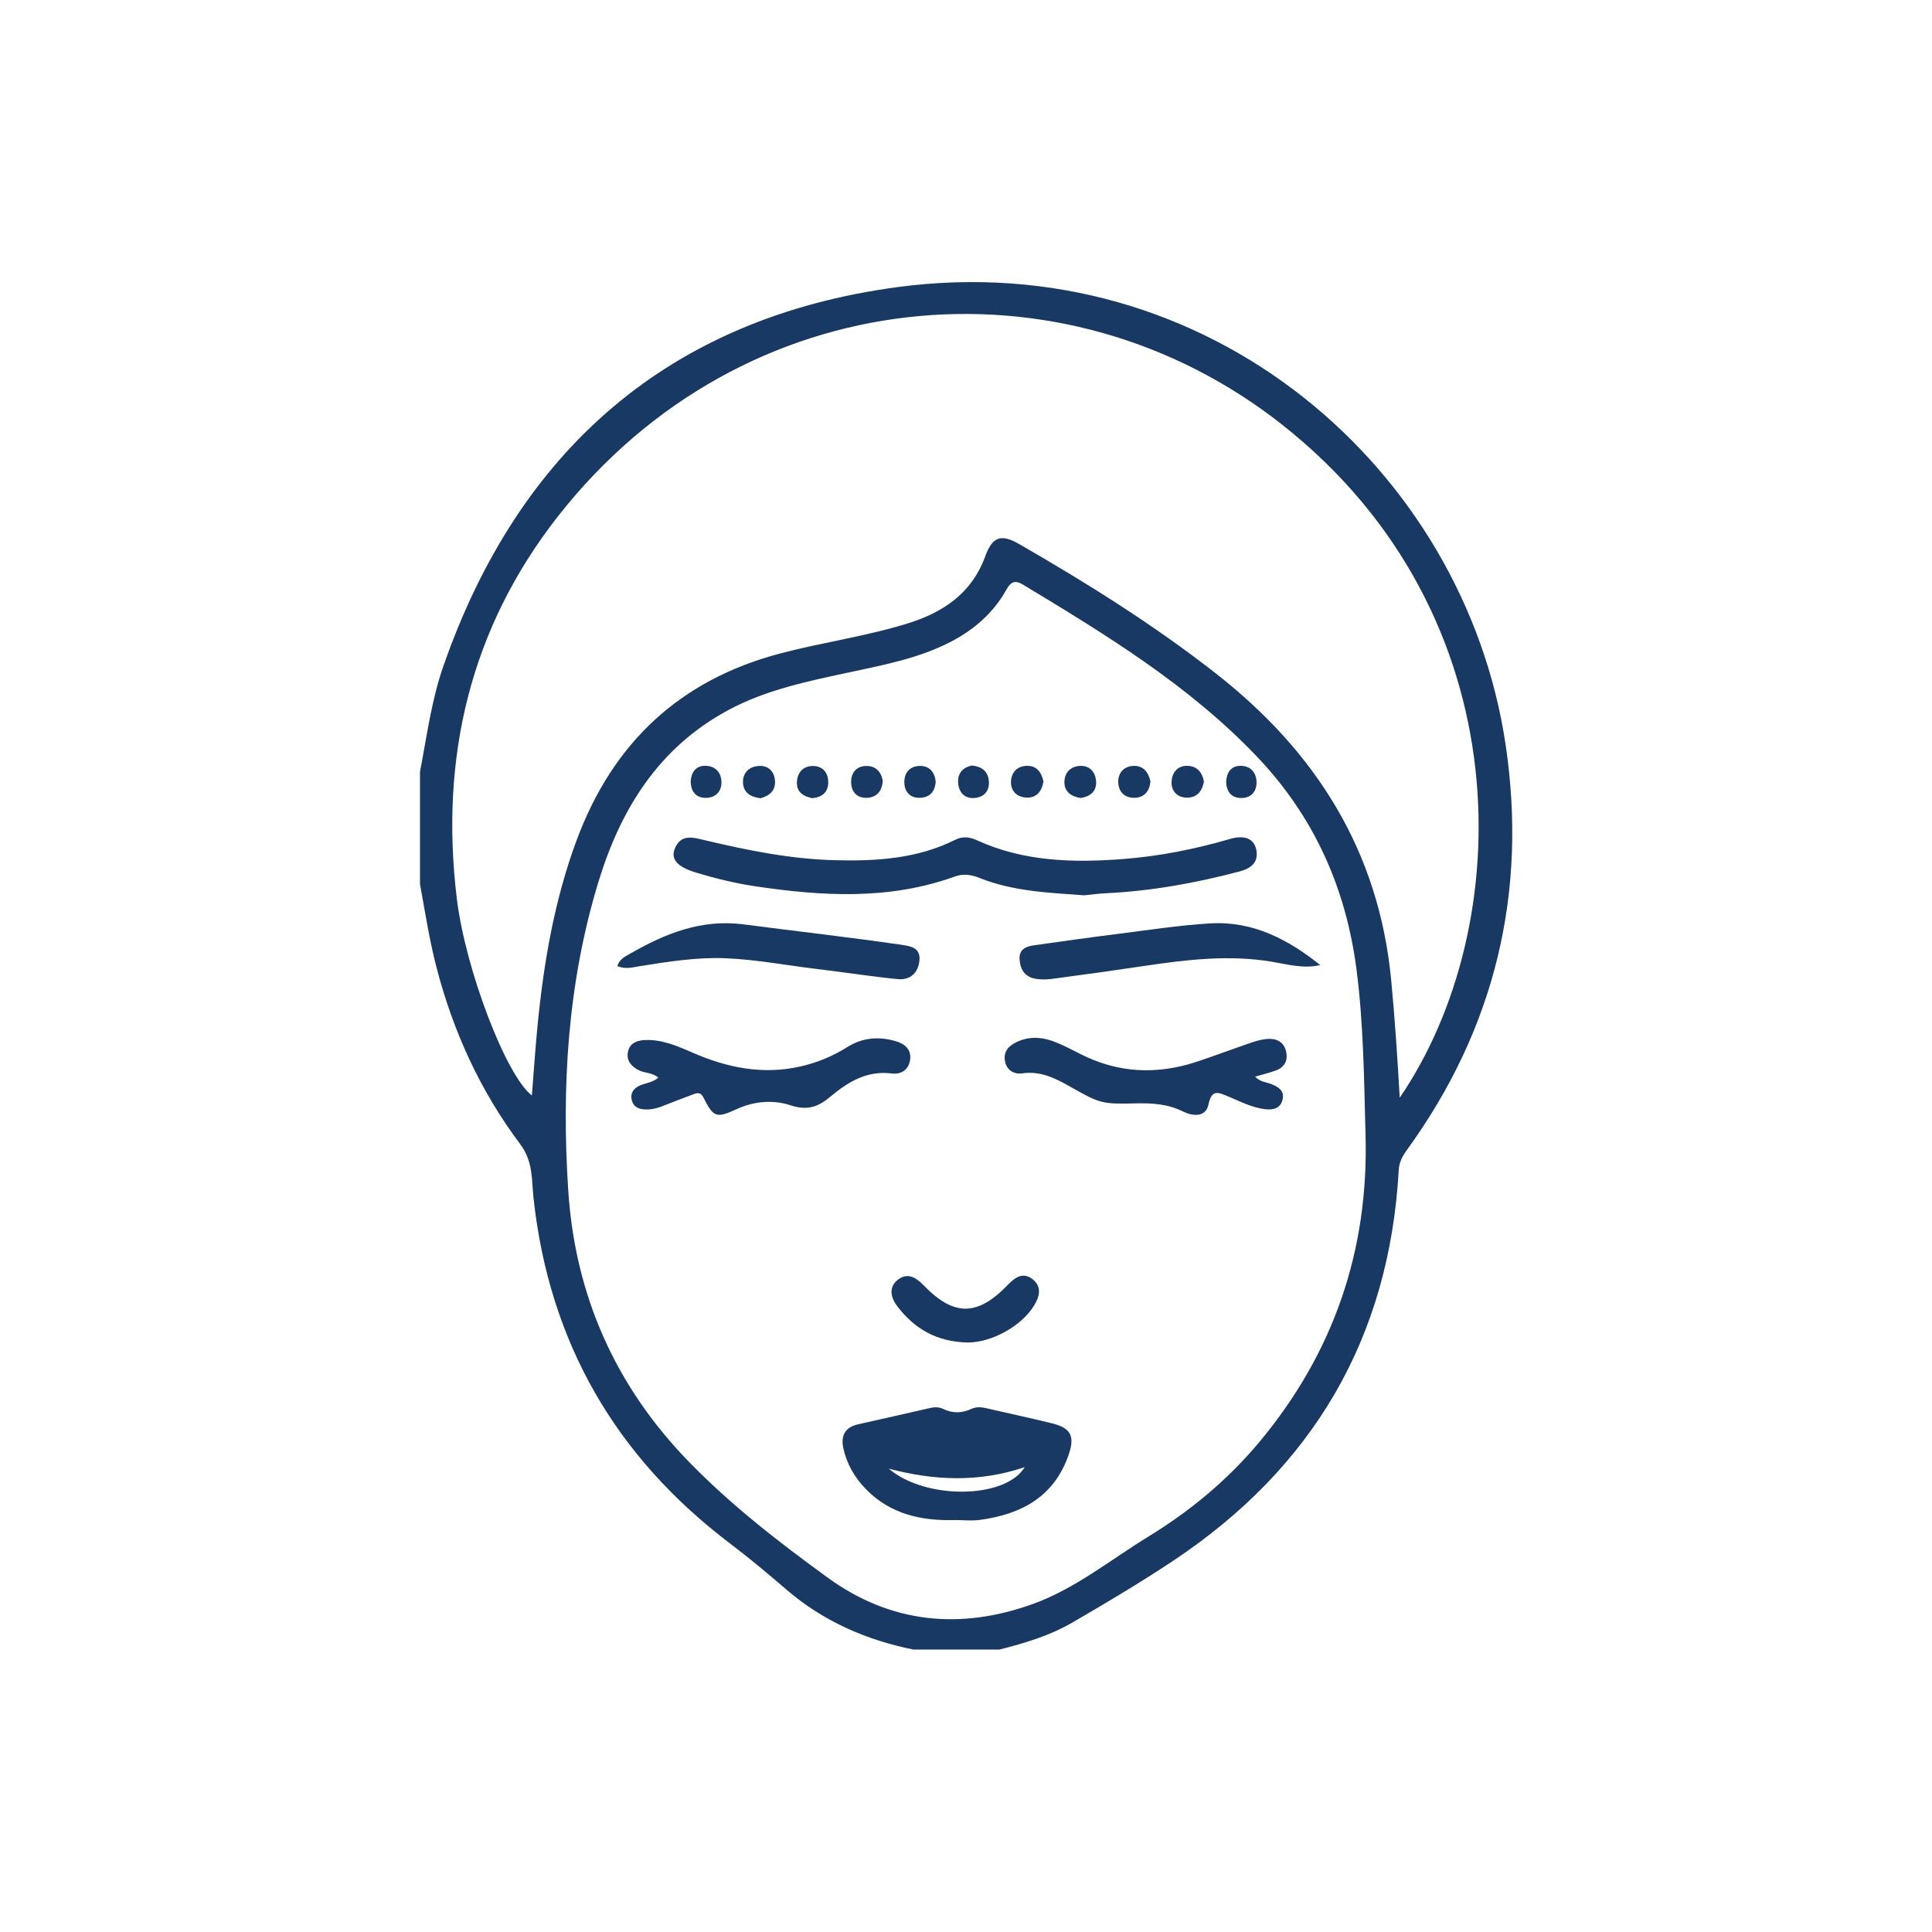 <?xml version="1.0" encoding="utf-8"?>
<!-- Generator: Adobe Illustrator 16.0.0, SVG Export Plug-In . SVG Version: 6.00 Build 0)  -->
<!DOCTYPE svg PUBLIC "-//W3C//DTD SVG 1.1//EN" "http://www.w3.org/Graphics/SVG/1.1/DTD/svg11.dtd">
<svg version="1.1" id="Capa_1" xmlns="http://www.w3.org/2000/svg" xmlns:xlink="http://www.w3.org/1999/xlink" x="0px" y="0px"
	 width="1080px" height="1080px" viewBox="790.824 410.042 1080 1080" enable-background="new 790.824 410.042 1080 1080"
	 xml:space="preserve">
<g>
	<path fill-rule="evenodd" clip-rule="evenodd" fill="#183964" d="M1025.602,841.436c3.829-19.684,6.353-39.688,12.964-58.72
		c42.195-121.449,126.625-195.094,253.862-212.167c174.05-23.354,317.14,101.675,340.045,255.79
		c12.291,82.704-5.87,158.526-55.141,226.499c-2.465,3.4-4.348,6.8-4.596,11.212c-5.261,94.045-47.966,166.497-126.129,218.494
		c-18.346,12.205-37.27,23.443-56.315,34.505c-12.773,7.417-26.683,11.547-40.839,15.121c-15.972,0-31.944,0-47.917,0
		c-26.614-5.357-50.722-15.909-71.447-33.821c-10.19-8.807-20.562-17.446-31.291-25.582
		c-64.122-48.617-100.927-112.62-109.711-192.765c-1.129-10.293-0.105-20.602-7.49-30.425
		c-22.18-29.506-37.367-62.692-46.706-98.516c-4.025-15.446-6.425-31.181-9.289-46.839
		C1025.602,883.294,1025.602,862.366,1025.602,841.436z M1554.156,1043.925c-0.85-30.803-1.072-61.58-5.078-92.214
		c-5.969-45.666-23.893-85.503-55.815-118.931c-37.908-39.696-84.177-67.955-130.657-95.965c-4.396-2.652-6.804-1.462-9.152,2.76
		c-7.312,13.147-18.172,22.556-31.49,29.407c-17.376,8.939-36.301,12.597-55.125,16.636c-23.687,5.081-47.502,9.819-69.102,21.481
		c-38.848,20.977-60.074,55.388-72.496,96.262c-17.108,56.293-20.566,114.046-16.756,172.301
		c3.825,58.482,26.328,109.188,67.232,151.316c23.653,24.362,50.485,45.141,77.863,65.02c35.158,25.529,73.952,29.27,114.433,14.754
		c23.816-8.539,43.453-24.709,64.773-37.754c23.377-14.301,44.357-31.695,61.965-52.791
		C1536.369,1166.344,1556.081,1108.847,1554.156,1043.925z M1573.284,1023.665c65.305-95.576,69.37-269.643-65.747-376.237
		c-122.435-96.587-301.422-80.496-404.654,51.046c-49.233,62.736-66.199,134.969-56.731,213.617
		c4.836,40.178,27.752,99.598,41.995,110.32c1.084-13.49,1.931-26.637,3.234-39.739c3.496-35.137,9.443-69.767,21.818-103.046
		c20.149-54.181,57.483-89.449,113.76-104.291c23.687-6.246,48.052-9.56,71.475-16.858c19.821-6.177,35.646-16.893,43.149-37.459
		c4-10.961,8.836-12.684,18.918-6.872c38.186,22.005,75.498,45.308,110.267,72.567c55.917,43.844,90.878,99.303,97.739,171.216
		C1570.542,979.258,1571.949,1000.605,1573.284,1023.665z"/>
	<path fill-rule="evenodd" clip-rule="evenodd" fill="#183964" d="M1396.824,910.525c-19.877-1.455-39.745-2.207-58.461-9.714
		c-4.506-1.808-8.988-2.521-13.651-0.83c-36.662,13.289-74.092,11.083-111.674,5.499c-11.175-1.661-22.13-4.347-32.94-7.595
		c-10.417-3.13-14.448-7.368-12.112-13.32c3.365-8.58,10.352-6.381,16.852-4.84c23.843,5.651,47.792,10.517,72.422,11.169
		c23.313,0.616,46.242-0.754,67.622-11.437c4.018-2.008,7.938-1.598,11.909,0.227c26.151,12.011,53.861,12.708,81.771,10.564
		c20.321-1.561,40.298-5.519,59.907-11.242c8.035-2.347,13.319-0.158,14.607,5.938c1.577,7.462-3.416,10.678-9.349,12.247
		c-24.51,6.479-49.366,10.965-74.751,12.181C1404.865,909.57,1400.771,910.142,1396.824,910.525z"/>
	<path fill-rule="evenodd" clip-rule="evenodd" fill="#183964" d="M1324.625,1259.763c-18.705,0.525-36.117-3.264-49.76-17.299
		c-6.248-6.427-10.675-13.996-12.604-22.815c-1.541-7.047,0.916-11.791,8.364-13.443c13.413-2.974,26.807-6.039,40.201-9.099
		c2.502-0.572,4.974-0.569,7.263,0.545c5.341,2.594,10.559,2.389,15.882-0.074c2.576-1.191,5.323-1,8.089-0.36
		c12.312,2.854,24.682,5.468,36.95,8.505c10.502,2.597,12.78,7.188,9.155,17.649c-8.141,23.494-26.539,33.181-49.555,36.302
		C1334.028,1260.294,1329.29,1259.763,1324.625,1259.763z M1287.645,1231.016c20.525,17.593,65.312,17.002,75.973-0.814
		C1338.025,1238.836,1312.856,1237.731,1287.645,1231.016z"/>
	<path fill-rule="evenodd" clip-rule="evenodd" fill="#183964" d="M1492.445,1011.903c2.878,3.026,6.369,3.052,9.313,4.26
		c3.862,1.587,7.134,3.664,6.061,8.429c-1.141,5.065-5.209,6.025-9.668,5.514c-7.504-0.861-14.145-4.405-20.99-7.232
		c-5.314-2.192-8.996-4.076-10.806,4.622c-1.532,7.356-8.98,6.514-14.405,3.809c-8.52-4.243-17.367-4.672-26.519-4.464
		c-18.539,0.419-19.678,0.127-35.981-9.133c-8.449-4.797-16.791-9.137-27.161-7.656c-4.612,0.661-8.771-1.694-9.702-6.98
		c-0.899-5.127,1.969-8.289,6.314-10.407c7.48-3.647,15.003-2.917,22.387,0.11c4.572,1.875,8.984,4.163,13.391,6.416
		c20.993,10.725,42.675,11.75,64.856,4.461c10.45-3.434,20.729-7.384,31.154-10.901c3.101-1.045,6.422-1.916,9.658-1.974
		c4.885-0.087,8.552,2.43,9.513,7.452c0.955,4.99-1.232,8.636-6.078,10.322C1500.205,1009.796,1496.514,1010.714,1492.445,1011.903z
		"/>
	<path fill-rule="evenodd" clip-rule="evenodd" fill="#183964" d="M1158.811,1012.413c-3.4-2.882-7.614-2.404-10.986-4.144
		c-3.986-2.055-6.771-5.107-6.058-9.776c0.734-4.793,4.397-6.733,8.928-7.021c9.692-0.616,18.4,3.115,26.921,6.855
		c19.638,8.618,39.733,12.722,61.023,7.792c9.177-2.127,17.796-5.685,25.777-10.718c8.462-5.334,17.497-6.075,26.946-3.389
		c5.325,1.513,9.08,4.751,8.203,10.621c-0.807,5.393-5.008,8.162-10.215,7.492c-13.901-1.786-24.53,4.745-34.393,13.016
		c-6.778,5.685-12.774,7.893-22.32,4.738c-9.263-3.064-20.002-2.411-29.786,2.076c-11.667,5.353-13.159,4.775-18.813-6.429
		c-1.728-3.423-3.883-2.394-6.119-1.584c-5.685,2.057-11.302,4.305-16.938,6.5c-3.646,1.419-7.387,2.192-11.302,1.61
		c-3.422-0.51-5.421-2.594-5.872-5.972c-0.413-3.082,1.09-5.249,3.729-6.74C1151.022,1015.371,1155.481,1015.499,1158.811,1012.413z
		"/>
	<path fill-rule="evenodd" clip-rule="evenodd" fill="#183964" d="M1528.846,949.51c-9.562,2.222-18.326-0.422-27.152-1.883
		c-23.701-3.916-47.118-1.209-70.559,2.292c-17.391,2.596-34.808,5.01-52.237,7.321c-3.226,0.426-6.677,0.471-9.839-0.192
		c-5.628-1.181-8.022-5.49-8.301-10.9c-0.278-5.389,3.587-7.047,7.946-7.663c15.773-2.231,31.553-4.452,47.358-6.435
		c17.172-2.152,34.329-4.85,51.578-5.835C1491.211,924.867,1510.92,935.172,1528.846,949.51z"/>
	<path fill-rule="evenodd" clip-rule="evenodd" fill="#183964" d="M1135.896,950.101c1.344-4.204,4.62-5.48,7.374-7.058
		c19.594-11.243,39.684-19.342,63.355-16.25c29.414,3.84,58.903,7.142,88.266,11.417c5.071,0.737,10.463,1.669,9.922,8.479
		c-0.566,7.112-5.09,11.373-12.146,10.684c-15.023-1.468-29.954-3.865-44.95-5.635c-17.184-2.028-34.2-5.359-51.559-6.035
		c-16.069-0.626-31.783,1.909-47.533,4.406C1144.634,950.743,1140.614,952.038,1135.896,950.101z"/>
	<path fill-rule="evenodd" clip-rule="evenodd" fill="#183964" d="M1331.757,1160.514c-17.531-0.371-29.888-7.854-39.357-20.272
		c-3.526-4.626-5.107-10.516,0.292-14.781c5.308-4.192,10.076-1.466,14.375,2.995c16.992,17.633,30.206,17.5,47.332-0.364
		c3.996-4.168,8.469-7.039,13.643-2.98c5.382,4.224,3.908,9.813,0.787,14.83C1361.479,1151.75,1344.8,1160.548,1331.757,1160.514z"
		/>
	<path fill-rule="evenodd" clip-rule="evenodd" fill="#183964" d="M1216.017,856.268c-5.58-0.632-9.555-3.146-9.844-8.484
		c-0.308-5.722,3.451-9.332,9.003-9.578c5.388-0.239,8.646,3.272,8.886,8.642C1224.311,852.426,1220.55,854.956,1216.017,856.268z"
		/>
	<path fill-rule="evenodd" clip-rule="evenodd" fill="#183964" d="M1244.906,856.239c-5.172-1.052-8.969-3.532-8.585-9.278
		c0.361-5.378,3.736-8.816,9.09-8.729c5.493,0.088,8.442,3.88,8.402,9.247C1253.77,853.089,1250.201,855.711,1244.906,856.239z"/>
	<path fill-rule="evenodd" clip-rule="evenodd" fill="#183964" d="M1284.289,846.465c-0.359,5.799-3.35,9.276-8.667,9.556
		c-5.437,0.286-8.858-2.98-9.007-8.53c-0.146-5.444,2.9-9.134,8.342-9.268C1280.244,838.094,1283.455,841.42,1284.289,846.465z"/>
	<path fill-rule="evenodd" clip-rule="evenodd" fill="#183964" d="M1433.942,846.818c-0.534,5.461-3.35,8.98-8.688,9.201
		c-5.306,0.219-8.971-2.913-9.302-8.265c-0.326-5.252,2.688-9.115,8.012-9.546C1429.74,837.741,1432.737,841.55,1433.942,846.818z"
		/>
	<path fill-rule="evenodd" clip-rule="evenodd" fill="#183964" d="M1313.877,846.828c-0.24,5.675-3.361,8.995-8.664,9.193
		c-5.435,0.203-8.803-3.127-8.861-8.664c-0.055-5.438,3.083-9.013,8.502-9.15C1310.277,838.07,1313.279,841.502,1313.877,846.828z"
		/>
	<path fill-rule="evenodd" clip-rule="evenodd" fill="#183964" d="M1334.147,837.957c5.651,0.608,9.058,3.379,9.466,8.797
		c0.423,5.606-2.864,8.998-8.132,9.374c-5.503,0.394-8.716-3.224-9.069-8.512C1326.056,842.234,1329.124,839.017,1334.147,837.957z"
		/>
	<path fill-rule="evenodd" clip-rule="evenodd" fill="#183964" d="M1374.124,846.905c-0.919,5.622-3.917,9.104-9.216,9.003
		c-5.135-0.097-9.012-3.223-8.943-8.654c0.072-5.625,3.689-9.221,9.394-9.105C1370.805,838.26,1373.166,842.288,1374.124,846.905z"
		/>
	<path fill-rule="evenodd" clip-rule="evenodd" fill="#183964" d="M1394.877,856.135c-5.121-0.818-9.054-3.372-9.043-8.876
		c0.012-5.312,3.492-8.863,8.784-9.081c5.558-0.229,8.68,3.655,8.939,8.806C1403.832,852.466,1400.225,855.342,1394.877,856.135z"/>
	<path fill-rule="evenodd" clip-rule="evenodd" fill="#183964" d="M1463.813,846.873c-0.979,5.835-4.236,9.133-9.512,9.063
		c-5.417-0.073-8.859-3.684-8.544-9.107c0.302-5.162,3.519-8.945,9.113-8.681C1460.264,838.402,1462.967,842.118,1463.813,846.873z"
		/>
	<path fill-rule="evenodd" clip-rule="evenodd" fill="#183964" d="M1176.921,846.715c0.419-5.041,2.89-8.812,8.576-8.576
		c5.406,0.223,8.576,3.913,8.621,9.137c0.046,5.399-3.438,8.804-8.804,8.771C1179.857,856.013,1176.992,852.557,1176.921,846.715z"
		/>
	<path fill-rule="evenodd" clip-rule="evenodd" fill="#183964" d="M1476.247,847.083c0.271-5.129,2.61-9.013,8.265-8.939
		c5.396,0.071,8.555,3.732,8.709,8.966c0.156,5.346-2.934,8.986-8.414,9.03C1479.353,856.182,1476.461,852.795,1476.247,847.083z"/>
</g>
</svg>
